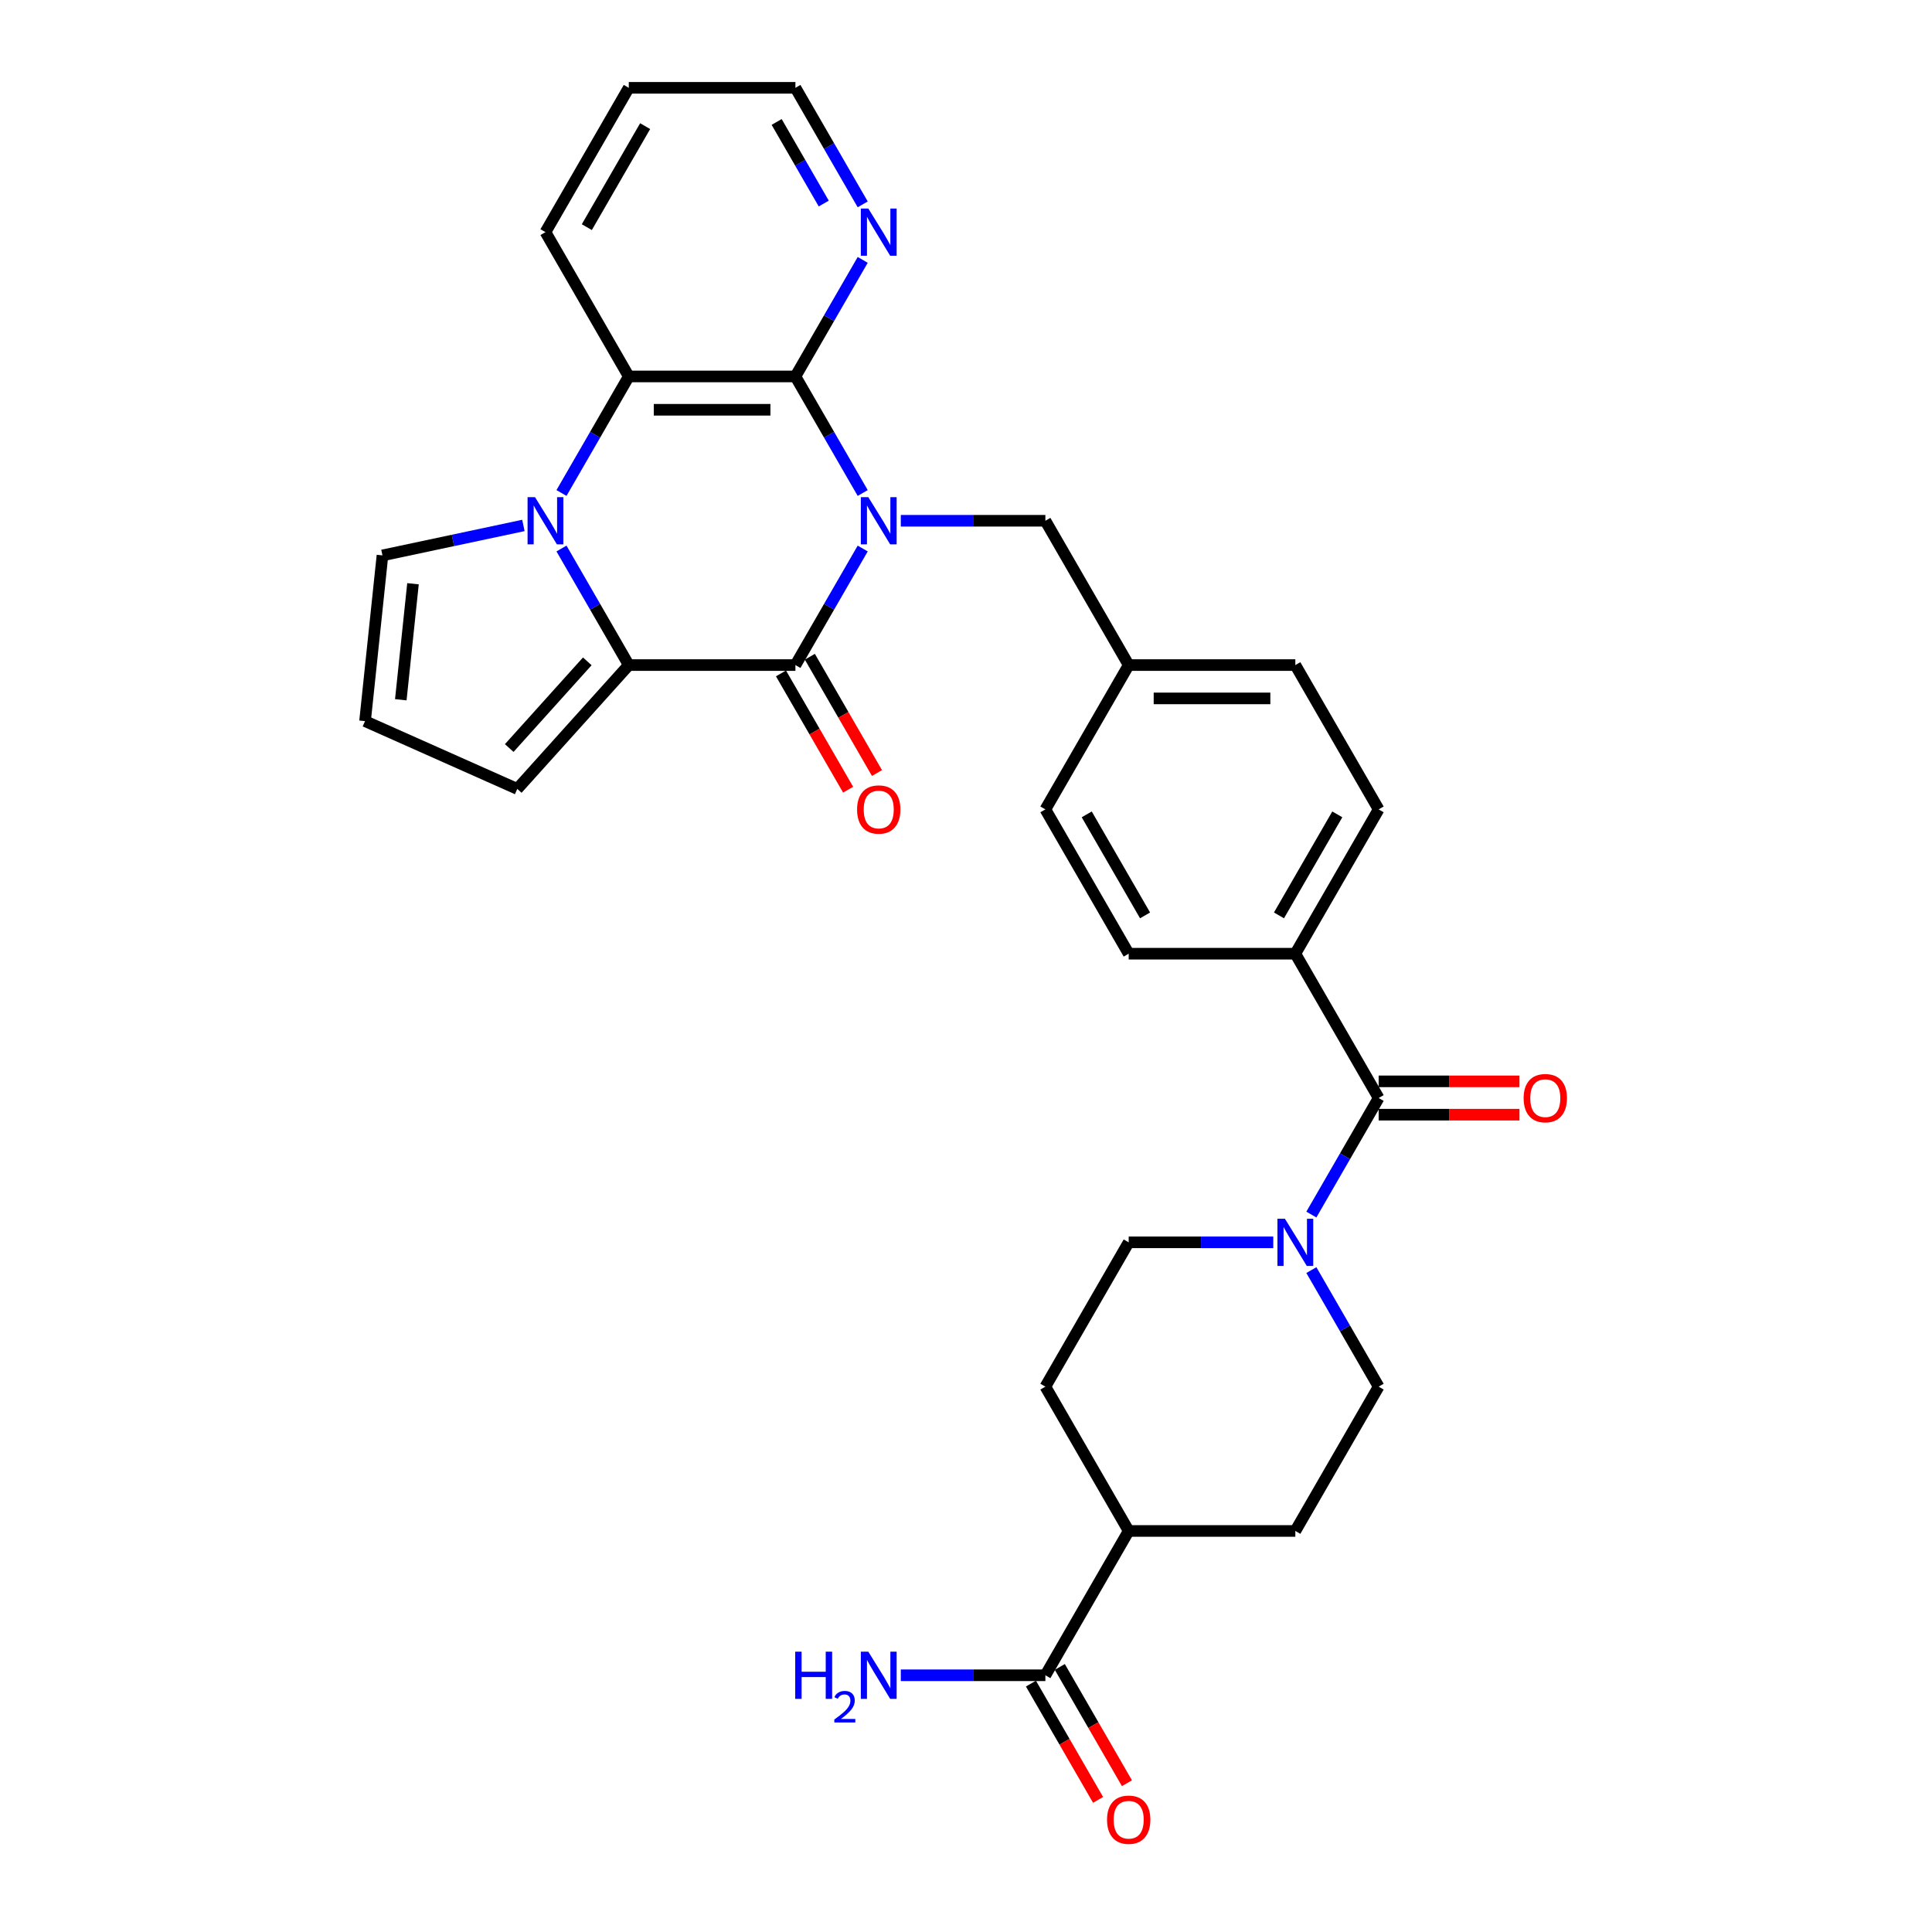 <?xml version='1.0' encoding='iso-8859-1'?>
<svg version='1.1' baseProfile='full'
              xmlns='http://www.w3.org/2000/svg'
                      xmlns:rdkit='http://www.rdkit.org/xml'
                      xmlns:xlink='http://www.w3.org/1999/xlink'
                  xml:space='preserve'
width='1000px' height='1000px' viewBox='0 0 1000 1000'>
<!-- END OF HEADER -->
<rect style='opacity:1.0;fill:#FFFFFF;stroke:none' width='1000' height='1000' x='0' y='0'> </rect>
<path class='bond-0' d='M 446.537,283.914 L 429.122,314.078' style='fill:none;fill-rule:evenodd;stroke:#0000FF;stroke-width:6px;stroke-linecap:butt;stroke-linejoin:miter;stroke-opacity:1' />
<path class='bond-0' d='M 429.122,314.078 L 411.707,344.241' style='fill:none;fill-rule:evenodd;stroke:#000000;stroke-width:6px;stroke-linecap:butt;stroke-linejoin:miter;stroke-opacity:1' />
<path class='bond-3' d='M 446.537,255.175 L 429.122,225.011' style='fill:none;fill-rule:evenodd;stroke:#0000FF;stroke-width:6px;stroke-linecap:butt;stroke-linejoin:miter;stroke-opacity:1' />
<path class='bond-3' d='M 429.122,225.011 L 411.707,194.848' style='fill:none;fill-rule:evenodd;stroke:#000000;stroke-width:6px;stroke-linecap:butt;stroke-linejoin:miter;stroke-opacity:1' />
<path class='bond-7' d='M 466.253,269.545 L 503.669,269.545' style='fill:none;fill-rule:evenodd;stroke:#0000FF;stroke-width:6px;stroke-linecap:butt;stroke-linejoin:miter;stroke-opacity:1' />
<path class='bond-7' d='M 503.669,269.545 L 541.085,269.545' style='fill:none;fill-rule:evenodd;stroke:#000000;stroke-width:6px;stroke-linecap:butt;stroke-linejoin:miter;stroke-opacity:1' />
<path class='bond-2' d='M 411.707,344.241 L 325.455,344.241' style='fill:none;fill-rule:evenodd;stroke:#000000;stroke-width:6px;stroke-linecap:butt;stroke-linejoin:miter;stroke-opacity:1' />
<path class='bond-13' d='M 404.237,348.554 L 421.612,378.648' style='fill:none;fill-rule:evenodd;stroke:#000000;stroke-width:6px;stroke-linecap:butt;stroke-linejoin:miter;stroke-opacity:1' />
<path class='bond-13' d='M 421.612,378.648 L 438.987,408.743' style='fill:none;fill-rule:evenodd;stroke:#FF0000;stroke-width:6px;stroke-linecap:butt;stroke-linejoin:miter;stroke-opacity:1' />
<path class='bond-13' d='M 419.176,339.929 L 436.552,370.023' style='fill:none;fill-rule:evenodd;stroke:#000000;stroke-width:6px;stroke-linecap:butt;stroke-linejoin:miter;stroke-opacity:1' />
<path class='bond-13' d='M 436.552,370.023 L 453.927,400.118' style='fill:none;fill-rule:evenodd;stroke:#FF0000;stroke-width:6px;stroke-linecap:butt;stroke-linejoin:miter;stroke-opacity:1' />
<path class='bond-1' d='M 290.625,255.175 L 308.04,225.011' style='fill:none;fill-rule:evenodd;stroke:#0000FF;stroke-width:6px;stroke-linecap:butt;stroke-linejoin:miter;stroke-opacity:1' />
<path class='bond-1' d='M 308.04,225.011 L 325.455,194.848' style='fill:none;fill-rule:evenodd;stroke:#000000;stroke-width:6px;stroke-linecap:butt;stroke-linejoin:miter;stroke-opacity:1' />
<path class='bond-10' d='M 270.909,271.972 L 234.435,279.725' style='fill:none;fill-rule:evenodd;stroke:#0000FF;stroke-width:6px;stroke-linecap:butt;stroke-linejoin:miter;stroke-opacity:1' />
<path class='bond-10' d='M 234.435,279.725 L 197.961,287.477' style='fill:none;fill-rule:evenodd;stroke:#000000;stroke-width:6px;stroke-linecap:butt;stroke-linejoin:miter;stroke-opacity:1' />
<path class='bond-31' d='M 290.625,283.914 L 308.04,314.078' style='fill:none;fill-rule:evenodd;stroke:#0000FF;stroke-width:6px;stroke-linecap:butt;stroke-linejoin:miter;stroke-opacity:1' />
<path class='bond-31' d='M 308.04,314.078 L 325.455,344.241' style='fill:none;fill-rule:evenodd;stroke:#000000;stroke-width:6px;stroke-linecap:butt;stroke-linejoin:miter;stroke-opacity:1' />
<path class='bond-11' d='M 325.455,344.241 L 267.74,408.339' style='fill:none;fill-rule:evenodd;stroke:#000000;stroke-width:6px;stroke-linecap:butt;stroke-linejoin:miter;stroke-opacity:1' />
<path class='bond-11' d='M 303.978,342.313 L 263.578,387.182' style='fill:none;fill-rule:evenodd;stroke:#000000;stroke-width:6px;stroke-linecap:butt;stroke-linejoin:miter;stroke-opacity:1' />
<path class='bond-4' d='M 411.707,194.848 L 325.455,194.848' style='fill:none;fill-rule:evenodd;stroke:#000000;stroke-width:6px;stroke-linecap:butt;stroke-linejoin:miter;stroke-opacity:1' />
<path class='bond-4' d='M 398.769,212.098 L 338.392,212.098' style='fill:none;fill-rule:evenodd;stroke:#000000;stroke-width:6px;stroke-linecap:butt;stroke-linejoin:miter;stroke-opacity:1' />
<path class='bond-9' d='M 411.707,194.848 L 429.122,164.684' style='fill:none;fill-rule:evenodd;stroke:#000000;stroke-width:6px;stroke-linecap:butt;stroke-linejoin:miter;stroke-opacity:1' />
<path class='bond-9' d='M 429.122,164.684 L 446.537,134.521' style='fill:none;fill-rule:evenodd;stroke:#0000FF;stroke-width:6px;stroke-linecap:butt;stroke-linejoin:miter;stroke-opacity:1' />
<path class='bond-28' d='M 325.455,194.848 L 282.328,120.151' style='fill:none;fill-rule:evenodd;stroke:#000000;stroke-width:6px;stroke-linecap:butt;stroke-linejoin:miter;stroke-opacity:1' />
<path class='bond-5' d='M 713.59,568.331 L 670.464,493.635' style='fill:none;fill-rule:evenodd;stroke:#000000;stroke-width:6px;stroke-linecap:butt;stroke-linejoin:miter;stroke-opacity:1' />
<path class='bond-6' d='M 713.59,568.331 L 696.175,598.495' style='fill:none;fill-rule:evenodd;stroke:#000000;stroke-width:6px;stroke-linecap:butt;stroke-linejoin:miter;stroke-opacity:1' />
<path class='bond-6' d='M 696.175,598.495 L 678.76,628.658' style='fill:none;fill-rule:evenodd;stroke:#0000FF;stroke-width:6px;stroke-linecap:butt;stroke-linejoin:miter;stroke-opacity:1' />
<path class='bond-18' d='M 713.59,576.956 L 750.031,576.956' style='fill:none;fill-rule:evenodd;stroke:#000000;stroke-width:6px;stroke-linecap:butt;stroke-linejoin:miter;stroke-opacity:1' />
<path class='bond-18' d='M 750.031,576.956 L 786.473,576.956' style='fill:none;fill-rule:evenodd;stroke:#FF0000;stroke-width:6px;stroke-linecap:butt;stroke-linejoin:miter;stroke-opacity:1' />
<path class='bond-18' d='M 713.59,559.706 L 750.031,559.706' style='fill:none;fill-rule:evenodd;stroke:#000000;stroke-width:6px;stroke-linecap:butt;stroke-linejoin:miter;stroke-opacity:1' />
<path class='bond-18' d='M 750.031,559.706 L 786.473,559.706' style='fill:none;fill-rule:evenodd;stroke:#FF0000;stroke-width:6px;stroke-linecap:butt;stroke-linejoin:miter;stroke-opacity:1' />
<path class='bond-16' d='M 678.76,657.398 L 696.175,687.561' style='fill:none;fill-rule:evenodd;stroke:#0000FF;stroke-width:6px;stroke-linecap:butt;stroke-linejoin:miter;stroke-opacity:1' />
<path class='bond-16' d='M 696.175,687.561 L 713.59,717.725' style='fill:none;fill-rule:evenodd;stroke:#000000;stroke-width:6px;stroke-linecap:butt;stroke-linejoin:miter;stroke-opacity:1' />
<path class='bond-17' d='M 659.044,643.028 L 621.628,643.028' style='fill:none;fill-rule:evenodd;stroke:#0000FF;stroke-width:6px;stroke-linecap:butt;stroke-linejoin:miter;stroke-opacity:1' />
<path class='bond-17' d='M 621.628,643.028 L 584.211,643.028' style='fill:none;fill-rule:evenodd;stroke:#000000;stroke-width:6px;stroke-linecap:butt;stroke-linejoin:miter;stroke-opacity:1' />
<path class='bond-25' d='M 541.085,269.545 L 584.211,344.241' style='fill:none;fill-rule:evenodd;stroke:#000000;stroke-width:6px;stroke-linecap:butt;stroke-linejoin:miter;stroke-opacity:1' />
<path class='bond-8' d='M 541.085,867.118 L 584.211,792.421' style='fill:none;fill-rule:evenodd;stroke:#000000;stroke-width:6px;stroke-linecap:butt;stroke-linejoin:miter;stroke-opacity:1' />
<path class='bond-19' d='M 533.616,871.431 L 550.991,901.525' style='fill:none;fill-rule:evenodd;stroke:#000000;stroke-width:6px;stroke-linecap:butt;stroke-linejoin:miter;stroke-opacity:1' />
<path class='bond-19' d='M 550.991,901.525 L 568.366,931.62' style='fill:none;fill-rule:evenodd;stroke:#FF0000;stroke-width:6px;stroke-linecap:butt;stroke-linejoin:miter;stroke-opacity:1' />
<path class='bond-19' d='M 548.555,862.805 L 565.93,892.9' style='fill:none;fill-rule:evenodd;stroke:#000000;stroke-width:6px;stroke-linecap:butt;stroke-linejoin:miter;stroke-opacity:1' />
<path class='bond-19' d='M 565.93,892.9 L 583.305,922.994' style='fill:none;fill-rule:evenodd;stroke:#FF0000;stroke-width:6px;stroke-linecap:butt;stroke-linejoin:miter;stroke-opacity:1' />
<path class='bond-24' d='M 541.085,867.118 L 503.669,867.118' style='fill:none;fill-rule:evenodd;stroke:#000000;stroke-width:6px;stroke-linecap:butt;stroke-linejoin:miter;stroke-opacity:1' />
<path class='bond-24' d='M 503.669,867.118 L 466.253,867.118' style='fill:none;fill-rule:evenodd;stroke:#0000FF;stroke-width:6px;stroke-linecap:butt;stroke-linejoin:miter;stroke-opacity:1' />
<path class='bond-29' d='M 446.537,105.782 L 429.122,75.618' style='fill:none;fill-rule:evenodd;stroke:#0000FF;stroke-width:6px;stroke-linecap:butt;stroke-linejoin:miter;stroke-opacity:1' />
<path class='bond-29' d='M 429.122,75.618 L 411.707,45.455' style='fill:none;fill-rule:evenodd;stroke:#000000;stroke-width:6px;stroke-linecap:butt;stroke-linejoin:miter;stroke-opacity:1' />
<path class='bond-29' d='M 426.373,105.358 L 414.182,84.243' style='fill:none;fill-rule:evenodd;stroke:#0000FF;stroke-width:6px;stroke-linecap:butt;stroke-linejoin:miter;stroke-opacity:1' />
<path class='bond-29' d='M 414.182,84.243 L 401.992,63.129' style='fill:none;fill-rule:evenodd;stroke:#000000;stroke-width:6px;stroke-linecap:butt;stroke-linejoin:miter;stroke-opacity:1' />
<path class='bond-34' d='M 197.961,287.477 L 188.945,373.257' style='fill:none;fill-rule:evenodd;stroke:#000000;stroke-width:6px;stroke-linecap:butt;stroke-linejoin:miter;stroke-opacity:1' />
<path class='bond-34' d='M 213.764,302.148 L 207.453,362.193' style='fill:none;fill-rule:evenodd;stroke:#000000;stroke-width:6px;stroke-linecap:butt;stroke-linejoin:miter;stroke-opacity:1' />
<path class='bond-14' d='M 267.74,408.339 L 188.945,373.257' style='fill:none;fill-rule:evenodd;stroke:#000000;stroke-width:6px;stroke-linecap:butt;stroke-linejoin:miter;stroke-opacity:1' />
<path class='bond-12' d='M 670.464,493.635 L 713.59,418.938' style='fill:none;fill-rule:evenodd;stroke:#000000;stroke-width:6px;stroke-linecap:butt;stroke-linejoin:miter;stroke-opacity:1' />
<path class='bond-12' d='M 661.993,473.805 L 692.182,421.517' style='fill:none;fill-rule:evenodd;stroke:#000000;stroke-width:6px;stroke-linecap:butt;stroke-linejoin:miter;stroke-opacity:1' />
<path class='bond-32' d='M 670.464,493.635 L 584.211,493.635' style='fill:none;fill-rule:evenodd;stroke:#000000;stroke-width:6px;stroke-linecap:butt;stroke-linejoin:miter;stroke-opacity:1' />
<path class='bond-15' d='M 584.211,792.421 L 541.085,717.725' style='fill:none;fill-rule:evenodd;stroke:#000000;stroke-width:6px;stroke-linecap:butt;stroke-linejoin:miter;stroke-opacity:1' />
<path class='bond-35' d='M 584.211,792.421 L 670.464,792.421' style='fill:none;fill-rule:evenodd;stroke:#000000;stroke-width:6px;stroke-linecap:butt;stroke-linejoin:miter;stroke-opacity:1' />
<path class='bond-20' d='M 713.59,717.725 L 670.464,792.421' style='fill:none;fill-rule:evenodd;stroke:#000000;stroke-width:6px;stroke-linecap:butt;stroke-linejoin:miter;stroke-opacity:1' />
<path class='bond-21' d='M 584.211,643.028 L 541.085,717.725' style='fill:none;fill-rule:evenodd;stroke:#000000;stroke-width:6px;stroke-linecap:butt;stroke-linejoin:miter;stroke-opacity:1' />
<path class='bond-22' d='M 713.59,418.938 L 670.464,344.241' style='fill:none;fill-rule:evenodd;stroke:#000000;stroke-width:6px;stroke-linecap:butt;stroke-linejoin:miter;stroke-opacity:1' />
<path class='bond-23' d='M 584.211,493.635 L 541.085,418.938' style='fill:none;fill-rule:evenodd;stroke:#000000;stroke-width:6px;stroke-linecap:butt;stroke-linejoin:miter;stroke-opacity:1' />
<path class='bond-23' d='M 592.682,473.805 L 562.494,421.517' style='fill:none;fill-rule:evenodd;stroke:#000000;stroke-width:6px;stroke-linecap:butt;stroke-linejoin:miter;stroke-opacity:1' />
<path class='bond-26' d='M 584.211,344.241 L 541.085,418.938' style='fill:none;fill-rule:evenodd;stroke:#000000;stroke-width:6px;stroke-linecap:butt;stroke-linejoin:miter;stroke-opacity:1' />
<path class='bond-27' d='M 584.211,344.241 L 670.464,344.241' style='fill:none;fill-rule:evenodd;stroke:#000000;stroke-width:6px;stroke-linecap:butt;stroke-linejoin:miter;stroke-opacity:1' />
<path class='bond-27' d='M 597.149,361.492 L 657.526,361.492' style='fill:none;fill-rule:evenodd;stroke:#000000;stroke-width:6px;stroke-linecap:butt;stroke-linejoin:miter;stroke-opacity:1' />
<path class='bond-33' d='M 282.328,120.151 L 325.455,45.455' style='fill:none;fill-rule:evenodd;stroke:#000000;stroke-width:6px;stroke-linecap:butt;stroke-linejoin:miter;stroke-opacity:1' />
<path class='bond-33' d='M 303.737,117.572 L 333.925,65.284' style='fill:none;fill-rule:evenodd;stroke:#000000;stroke-width:6px;stroke-linecap:butt;stroke-linejoin:miter;stroke-opacity:1' />
<path class='bond-30' d='M 411.707,45.455 L 325.455,45.455' style='fill:none;fill-rule:evenodd;stroke:#000000;stroke-width:6px;stroke-linecap:butt;stroke-linejoin:miter;stroke-opacity:1' />
<path  class='atom-0' d='M 449.434 257.331
L 457.438 270.269
Q 458.231 271.546, 459.508 273.857
Q 460.784 276.169, 460.853 276.307
L 460.853 257.331
L 464.096 257.331
L 464.096 281.758
L 460.75 281.758
L 452.159 267.613
Q 451.159 265.956, 450.089 264.059
Q 449.054 262.161, 448.744 261.575
L 448.744 281.758
L 445.569 281.758
L 445.569 257.331
L 449.434 257.331
' fill='#0000FF'/>
<path  class='atom-2' d='M 276.929 257.331
L 284.933 270.269
Q 285.727 271.546, 287.003 273.857
Q 288.28 276.169, 288.349 276.307
L 288.349 257.331
L 291.592 257.331
L 291.592 281.758
L 288.245 281.758
L 279.655 267.613
Q 278.654 265.956, 277.585 264.059
Q 276.549 262.161, 276.239 261.575
L 276.239 281.758
L 273.065 281.758
L 273.065 257.331
L 276.929 257.331
' fill='#0000FF'/>
<path  class='atom-7' d='M 665.064 630.815
L 673.068 643.752
Q 673.862 645.029, 675.139 647.341
Q 676.415 649.652, 676.484 649.79
L 676.484 630.815
L 679.727 630.815
L 679.727 655.241
L 676.381 655.241
L 667.79 641.096
Q 666.789 639.44, 665.72 637.542
Q 664.685 635.645, 664.374 635.058
L 664.374 655.241
L 661.2 655.241
L 661.2 630.815
L 665.064 630.815
' fill='#0000FF'/>
<path  class='atom-10' d='M 449.434 107.938
L 457.438 120.876
Q 458.231 122.152, 459.508 124.464
Q 460.784 126.775, 460.853 126.913
L 460.853 107.938
L 464.096 107.938
L 464.096 132.365
L 460.75 132.365
L 452.159 118.219
Q 451.159 116.563, 450.089 114.666
Q 449.054 112.768, 448.744 112.182
L 448.744 132.365
L 445.569 132.365
L 445.569 107.938
L 449.434 107.938
' fill='#0000FF'/>
<path  class='atom-14' d='M 443.62 419.007
Q 443.62 413.142, 446.518 409.864
Q 449.416 406.587, 454.833 406.587
Q 460.25 406.587, 463.148 409.864
Q 466.046 413.142, 466.046 419.007
Q 466.046 424.941, 463.113 428.322
Q 460.181 431.669, 454.833 431.669
Q 449.451 431.669, 446.518 428.322
Q 443.62 424.976, 443.62 419.007
M 454.833 428.909
Q 458.559 428.909, 460.56 426.425
Q 462.596 423.906, 462.596 419.007
Q 462.596 414.211, 460.56 411.796
Q 458.559 409.347, 454.833 409.347
Q 451.107 409.347, 449.071 411.762
Q 447.07 414.177, 447.07 419.007
Q 447.07 423.941, 449.071 426.425
Q 451.107 428.909, 454.833 428.909
' fill='#FF0000'/>
<path  class='atom-19' d='M 788.629 568.4
Q 788.629 562.535, 791.527 559.258
Q 794.425 555.98, 799.842 555.98
Q 805.259 555.98, 808.157 559.258
Q 811.055 562.535, 811.055 568.4
Q 811.055 574.334, 808.122 577.716
Q 805.19 581.062, 799.842 581.062
Q 794.46 581.062, 791.527 577.716
Q 788.629 574.369, 788.629 568.4
M 799.842 578.302
Q 803.568 578.302, 805.569 575.818
Q 807.605 573.299, 807.605 568.4
Q 807.605 563.605, 805.569 561.19
Q 803.568 558.74, 799.842 558.74
Q 796.116 558.74, 794.08 561.155
Q 792.079 563.57, 792.079 568.4
Q 792.079 573.334, 794.08 575.818
Q 796.116 578.302, 799.842 578.302
' fill='#FF0000'/>
<path  class='atom-20' d='M 572.999 941.884
Q 572.999 936.018, 575.897 932.741
Q 578.795 929.463, 584.211 929.463
Q 589.628 929.463, 592.526 932.741
Q 595.424 936.018, 595.424 941.884
Q 595.424 947.818, 592.492 951.199
Q 589.559 954.545, 584.211 954.545
Q 578.829 954.545, 575.897 951.199
Q 572.999 947.852, 572.999 941.884
M 584.211 951.785
Q 587.937 951.785, 589.939 949.301
Q 591.974 946.783, 591.974 941.884
Q 591.974 937.088, 589.939 934.673
Q 587.937 932.223, 584.211 932.223
Q 580.485 932.223, 578.45 934.638
Q 576.449 937.053, 576.449 941.884
Q 576.449 946.817, 578.45 949.301
Q 580.485 951.785, 584.211 951.785
' fill='#FF0000'/>
<path  class='atom-25' d='M 411.592 854.905
L 414.904 854.905
L 414.904 865.289
L 427.394 865.289
L 427.394 854.905
L 430.706 854.905
L 430.706 879.331
L 427.394 879.331
L 427.394 868.049
L 414.904 868.049
L 414.904 879.331
L 411.592 879.331
L 411.592 854.905
' fill='#0000FF'/>
<path  class='atom-25' d='M 431.89 878.474
Q 432.482 876.949, 433.894 876.106
Q 435.305 875.241, 437.264 875.241
Q 439.7 875.241, 441.066 876.562
Q 442.433 877.882, 442.433 880.228
Q 442.433 882.619, 440.657 884.85
Q 438.903 887.082, 435.26 889.723
L 442.706 889.723
L 442.706 891.545
L 431.844 891.545
L 431.844 890.019
Q 434.85 887.879, 436.626 886.285
Q 438.425 884.691, 439.29 883.256
Q 440.156 881.822, 440.156 880.341
Q 440.156 878.793, 439.381 877.928
Q 438.607 877.062, 437.264 877.062
Q 435.966 877.062, 435.101 877.586
Q 434.235 878.11, 433.62 879.271
L 431.89 878.474
' fill='#0000FF'/>
<path  class='atom-25' d='M 449.434 854.905
L 457.438 867.842
Q 458.231 869.119, 459.508 871.431
Q 460.784 873.742, 460.853 873.88
L 460.853 854.905
L 464.096 854.905
L 464.096 879.331
L 460.75 879.331
L 452.159 865.186
Q 451.159 863.53, 450.089 861.632
Q 449.054 859.735, 448.744 859.148
L 448.744 879.331
L 445.569 879.331
L 445.569 854.905
L 449.434 854.905
' fill='#0000FF'/>
</svg>
